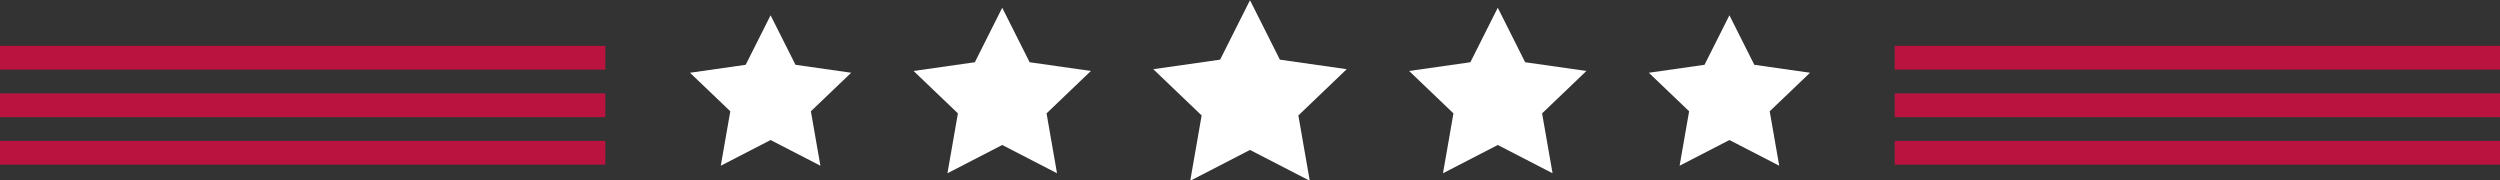 <?xml version="1.0" encoding="UTF-8" standalone="no"?>
<svg xmlns="http://www.w3.org/2000/svg" xmlns:xlink="http://www.w3.org/1999/xlink" fill="#000000" height="36.1" preserveAspectRatio="xMidYMid meet" version="1" viewBox="0.0 231.9 500.0 36.1" width="500" zoomAndPan="magnify"><rect x="0.0" y="231.9" width="500.0" height="36.1" fill="#333333" stroke="none"/><g><g id="change1_1"><path d="M 121.059 245.824 L 0 245.824 L 0 241.07 L 121.059 241.07 L 121.059 245.824" fill="#ba133f"/></g><g id="change1_2"><path d="M 121.059 255.328 L 0 255.328 L 0 250.574 L 121.059 250.574 L 121.059 255.328" fill="#ba133f"/></g><g id="change1_3"><path d="M 121.059 264.832 L 0 264.832 L 0 260.082 L 121.059 260.082 L 121.059 264.832" fill="#ba133f"/></g><g id="change1_4"><path d="M 500 245.824 L 378.941 245.824 L 378.941 241.07 L 500 241.07 L 500 245.824" fill="#ba133f"/></g><g id="change1_5"><path d="M 500 255.328 L 378.941 255.328 L 378.941 250.574 L 500 250.574 L 500 255.328" fill="#ba133f"/></g><g id="change1_6"><path d="M 500 264.832 L 378.941 264.832 L 378.941 260.082 L 500 260.082 L 500 264.832" fill="#ba133f"/></g><g id="change2_1"><path d="M 154.117 259.906 L 164.078 265.043 L 162.176 254.156 L 170.234 246.449 L 159.098 244.859 L 154.117 234.957 L 149.137 244.859 L 137.996 246.449 L 146.059 254.156 L 144.156 265.043 L 154.117 259.906" fill="#ffffff"/></g><g id="change2_2"><path d="M 200.445 260.895 L 211.402 266.551 L 209.312 254.574 L 218.176 246.094 L 205.926 244.348 L 200.445 233.449 L 194.969 244.348 L 182.715 246.094 L 191.582 254.574 L 189.488 266.551 L 200.445 260.895" fill="#ffffff"/></g><g id="change2_3"><path d="M 250 261.887 L 261.953 268.055 L 259.672 254.988 L 269.344 245.738 L 255.977 243.832 L 250 231.945 L 244.023 243.832 L 230.656 245.738 L 240.328 254.988 L 238.047 268.055 L 250 261.887" fill="#ffffff"/></g><g id="change2_4"><path d="M 299.555 260.895 L 310.512 266.551 L 308.418 254.574 L 317.285 246.094 L 305.031 244.348 L 299.555 233.449 L 294.074 244.348 L 281.824 246.094 L 290.688 254.574 L 288.598 266.551 L 299.555 260.895" fill="#ffffff"/></g><g id="change2_5"><path d="M 345.883 259.906 L 355.844 265.043 L 353.941 254.156 L 362.004 246.449 L 350.863 244.859 L 345.883 234.957 L 340.902 244.859 L 329.766 246.449 L 337.824 254.156 L 335.922 265.043 L 345.883 259.906" fill="#ffffff"/></g></g></svg>